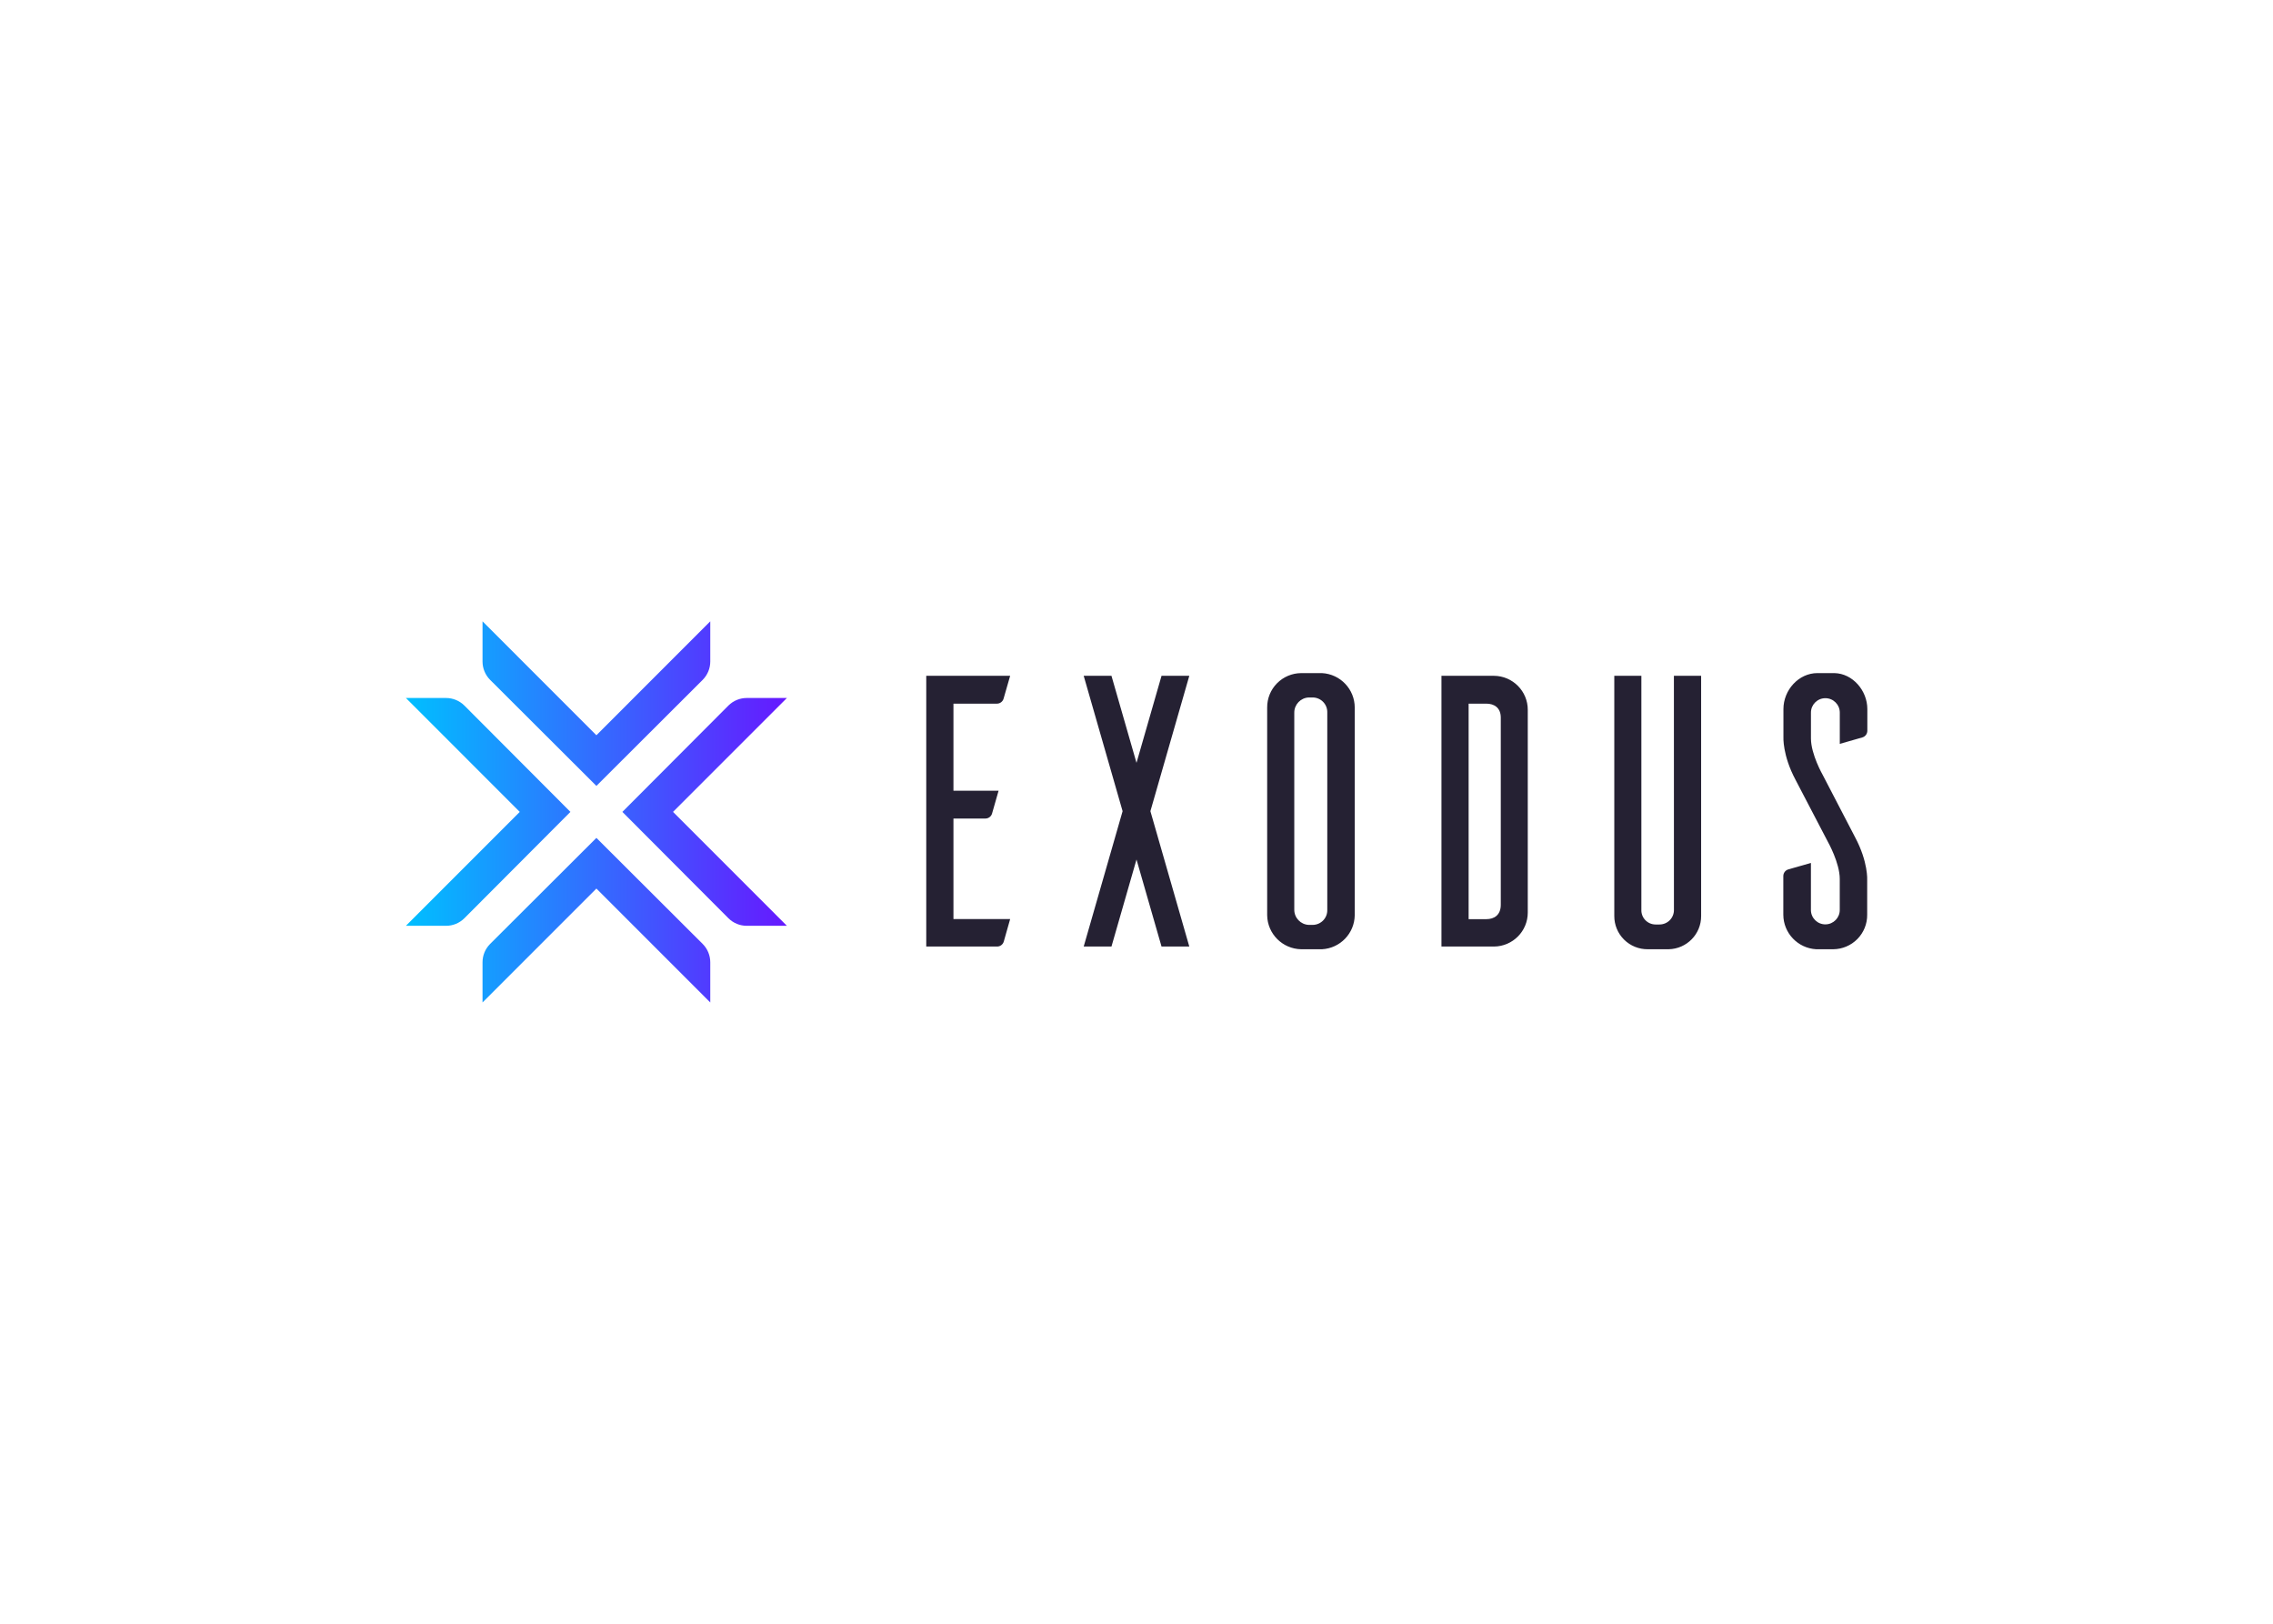 <svg clip-rule="evenodd" fill-rule="evenodd" stroke-linejoin="round" stroke-miterlimit="1.414" viewBox="0 0 560 400" xmlns="http://www.w3.org/2000/svg" xmlns:xlink="http://www.w3.org/1999/xlink"><linearGradient id="a" gradientUnits="userSpaceOnUse" x1="0" x2="148.528" y1="74.281" y2="74.281"><stop offset="0" stop-color="#00bfff"/><stop offset="1" stop-color="#6619ff"/></linearGradient><g transform="matrix(.632 0 0 .632 100 153.061)"><path d="m481.622 21.236v91.21c-.052 1.484.497 2.925 1.523 4.001 1.025 1.075 2.442 1.694 3.93 1.718h1.618c1.511 0 2.958-.606 4.016-1.682 1.057-1.076 1.636-2.53 1.606-4.037l-.011-91.21h10.613v93.621c.038 7.048-5.605 12.82-12.671 12.961h-8.095c-3.467.042-6.807-1.307-9.268-3.744-2.46-2.437-3.836-5.758-3.818-9.217v-93.621zm75.269-1.054c7.072.146 12.817 6.783 12.817 14.015v8.465c-.003 1.201-.8 2.256-1.957 2.59l-8.78 2.512v-12.199c0-3.096-2.517-5.606-5.621-5.606-3.105 0-5.622 2.51-5.622 5.606v10.091c0 6.189 4.565 14.172 4.565 14.172l12.648 24.341c5.16 9.654 4.71 16.74 4.71 16.74v13.455c.039 3.539-1.337 6.948-3.824 9.473-2.488 2.525-5.881 3.958-9.431 3.981h-6.633c-7.164-.403-12.775-6.298-12.805-13.454v-15.081c.002-1.201.799-2.256 1.956-2.59l8.803-2.511v18.41c.041 3.096 2.59 5.574 5.695 5.533 3.104-.04 5.588-2.582 5.548-5.679v-12.064c0-6.178-4.565-14.318-4.565-14.318l-12.67-24.274c-5.161-9.654-4.722-16.74-4.722-16.74v-10.853c0-7.378 5.902-14.015 13.266-14.015zm-199.781 0c7.169.382 12.782 6.295 12.772 13.454v80.918c-.091 7.086-5.677 12.887-12.772 13.264h-8.106c-7.272-.126-13.135-5.978-13.255-13.23v-80.952c-.039-3.539 1.338-6.948 3.825-9.473s5.881-3.957 9.43-3.981zm-121.555 1.054-2.563 8.902c-.332 1.156-1.392 1.952-2.597 1.951h-16.943v33.928h17.595l-2.552 8.914c-.336 1.151-1.395 1.942-2.597 1.939h-12.446v39.187h22.103l-2.485 8.756c-.334 1.154-1.392 1.949-2.597 1.951h-27.623v-105.528zm188.617 0c7.298.062 13.178 5.986 13.165 13.264v79c.013 7.279-5.867 13.203-13.165 13.264h-20.484v-105.528zm-139.363 33.928 9.758-33.928h10.827l-15.166 52.764 15.166 52.764h-10.827l-9.758-33.928-9.759 33.928h-10.826l15.166-52.764-15.166-52.764h10.826zm68.748 63.158c1.531-.024 2.988-.659 4.045-1.764 1.057-1.104 1.625-2.586 1.577-4.112v-76.892c.048-1.526-.52-3.008-1.577-4.112-1.057-1.105-2.514-1.74-4.045-1.764h-1.619c-3.145.15-5.618 2.735-5.621 5.876v76.892c.003 3.141 2.476 5.726 5.621 5.876zm67.636-2.232c2.979 0 5.621-1.536 5.621-5.606v-72.968c0-3.913-2.664-5.427-5.621-5.427h-6.914v84.001z" fill="#252133"/><path d="m104.138 74.281 44.39 44.401h-15.663c-2.685-.003-5.259-1.072-7.156-2.972l-41.318-41.429 41.351-41.462c1.903-1.888 4.477-2.944 7.157-2.938h15.629zm-81.352-41.462c-1.903-1.888-4.477-2.944-7.157-2.938h-15.629l44.39 44.4-44.39 44.401h15.663c2.685-.003 5.259-1.072 7.156-2.972l41.318-41.429zm51.478 51.592-41.453 41.361c-1.887 1.903-2.943 4.477-2.937 7.158v15.633l44.39-44.4 44.389 44.4v-15.633c.007-2.681-1.049-5.255-2.936-7.158zm0-20.259 41.453-41.361c1.887-1.903 2.943-4.477 2.936-7.158v-15.633l-44.389 44.4-44.39-44.4v15.633c-.006 2.681 1.05 5.255 2.937 7.158z" fill="url(#a)" fill-rule="nonzero"/></g></svg>